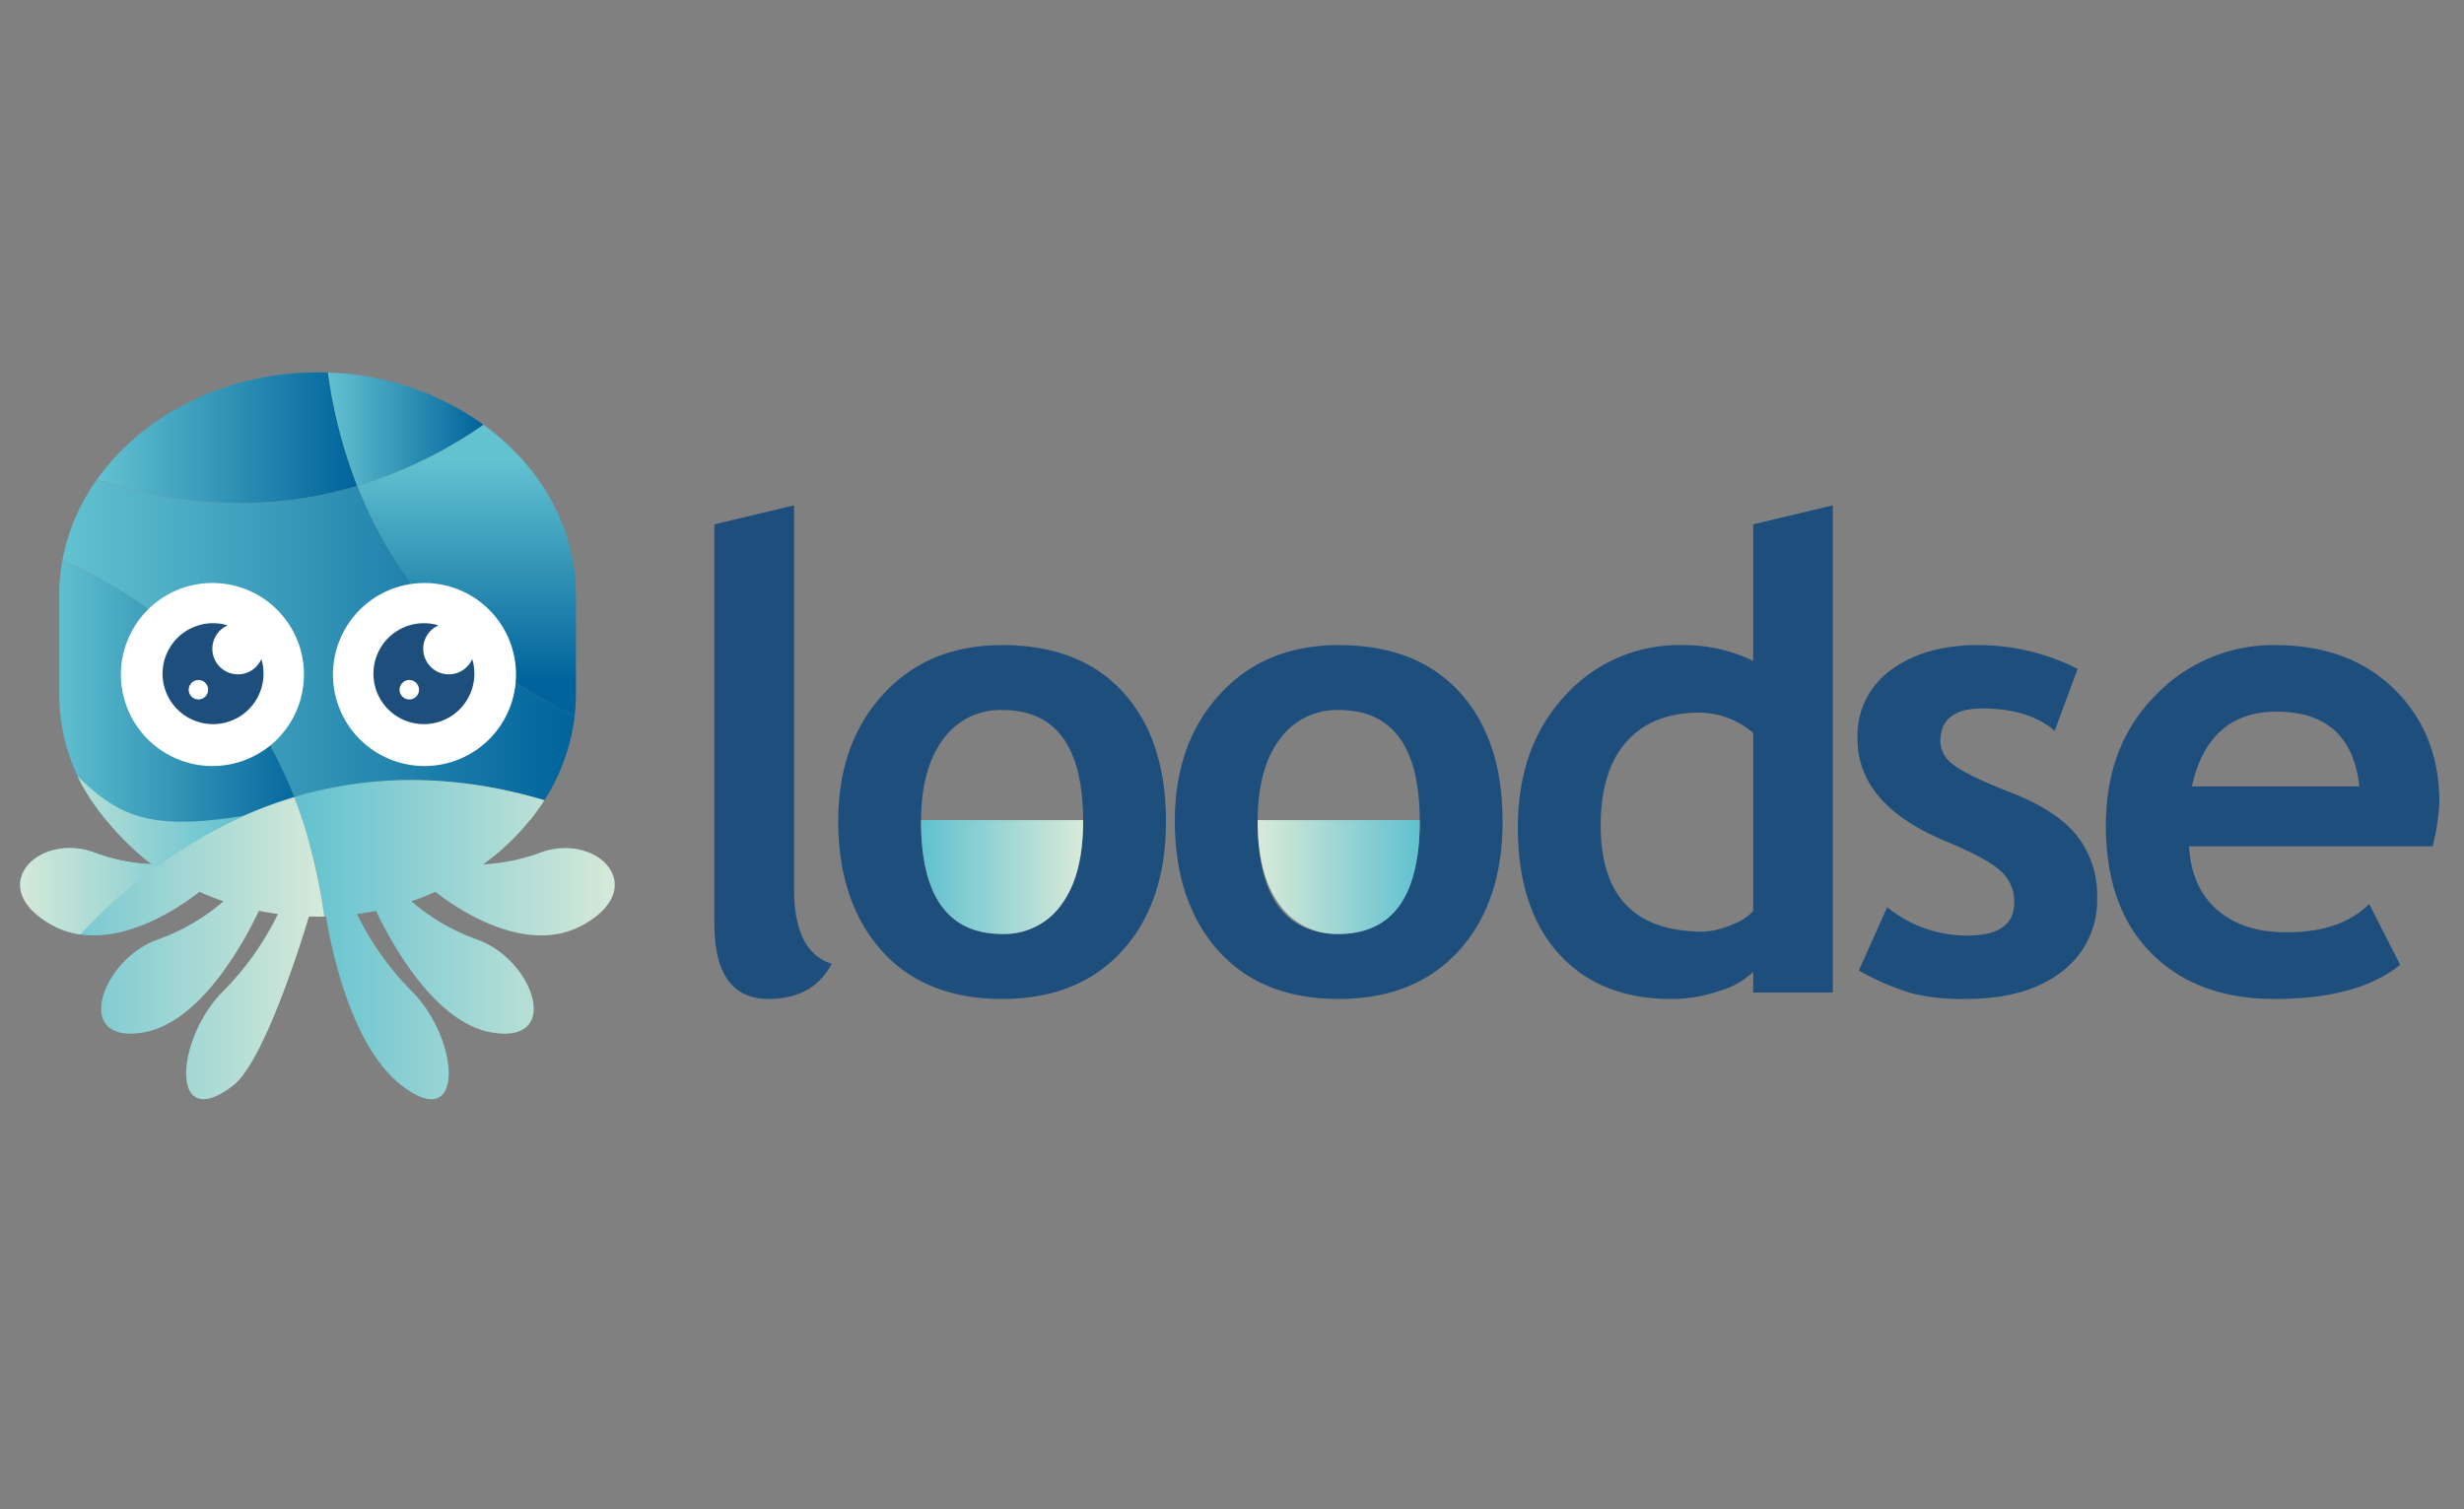 <?xml version="1.0" encoding="UTF-8"?> <svg xmlns="http://www.w3.org/2000/svg" xmlns:xlink="http://www.w3.org/1999/xlink" id="Ebene_1" data-name="Ebene 1" viewBox="0 0 400 245"><rect x="0" y="0" width="400" height="245" fill="#808080" stroke="none"/><defs><style>.cls-1,.cls-13{fill:#1d4e7c;}.cls-10,.cls-11,.cls-12,.cls-13,.cls-2,.cls-3,.cls-4,.cls-5,.cls-6,.cls-7,.cls-8,.cls-9{fill-rule:evenodd;}.cls-2{fill:url(#GradientFill_1);}.cls-3{fill:url(#GradientFill_1-2);}.cls-4{fill:url(#GradientFill_2);}.cls-5{fill:url(#GradientFill_2-2);}.cls-6{fill:url(#GradientFill_2-3);}.cls-7{fill:url(#GradientFill_2-4);}.cls-8{fill:url(#GradientFill_1-3);}.cls-9{fill:url(#GradientFill_2-5);}.cls-10{fill:url(#GradientFill_1-4);}.cls-11{fill:url(#GradientFill_1-5);}.cls-12{fill:#fff;}</style><linearGradient id="GradientFill_1" x1="229.953" y1="142.37" x2="204.694" y2="142.37" gradientUnits="userSpaceOnUse"><stop offset="0" stop-color="#63c2d0"></stop><stop offset="1" stop-color="#d6e9d8"></stop></linearGradient><linearGradient id="GradientFill_1-2" x1="150.049" y1="142.37" x2="175.309" y2="142.37" xlink:href="#GradientFill_1"></linearGradient><linearGradient id="GradientFill_2" x1="57.997" y1="71.051" x2="15.726" y2="71.051" gradientUnits="userSpaceOnUse"><stop offset="0" stop-color="#00639b"></stop><stop offset="1" stop-color="#63c2d0"></stop></linearGradient><linearGradient id="GradientFill_2-2" x1="78.502" y1="69.685" x2="53.245" y2="69.685" xlink:href="#GradientFill_2"></linearGradient><linearGradient id="GradientFill_2-3" x1="75.745" y1="110.565" x2="75.745" y2="74.624" xlink:href="#GradientFill_2"></linearGradient><linearGradient id="GradientFill_2-4" x1="93.288" y1="103.884" x2="10.131" y2="103.884" xlink:href="#GradientFill_2"></linearGradient><linearGradient id="GradientFill_1-3" x1="48.837" y1="152.531" x2="100.041" y2="152.531" xlink:href="#GradientFill_1"></linearGradient><linearGradient id="GradientFill_2-5" x1="50.462" y1="113.475" x2="8.285" y2="113.475" xlink:href="#GradientFill_2"></linearGradient><linearGradient id="GradientFill_1-4" x1="3.27" y1="153.912" x2="52.651" y2="153.912" xlink:href="#GradientFill_1"></linearGradient><linearGradient id="GradientFill_1-5" x1="38.342" y1="138.847" x2="2.933" y2="138.847" xlink:href="#GradientFill_1"></linearGradient></defs><title>Loodse</title><path class="cls-1" d="M115.968,85.119,128.903,82.031v62.238q0,10.245,6.105,12.194-3.017,5.691-10.235,5.7-8.788,0-8.805-12.212V85.119Zm20.11,48.192q0-12.68,7.323-20.629,7.304-7.966,19.305-7.958,12.627,0,19.606,7.641,6.961,7.649,6.97,20.946,0,13.235-7.111,21.035-7.094,7.808-19.464,7.817-12.599,0-19.623-7.888-6.988-7.887-7.005-20.964Zm13.446,0q0,18.291,13.182,18.299a11.337,11.337,0,0,0,9.6-4.765q3.521-4.737,3.529-13.534,0-18.052-13.128-18.052a11.412,11.412,0,0,0-9.617,4.764c-2.365,3.177-3.565,7.606-3.565,13.288Zm41.197,0q0-12.68,7.324-20.629,7.305-7.966,19.305-7.958,12.627,0,19.606,7.641,6.96,7.649,6.969,20.946,0,13.235-7.111,21.035-7.094,7.808-19.464,7.817-12.598,0-19.623-7.888-6.988-7.887-7.005-20.964Zm13.447,0q0,18.291,13.181,18.299a11.338,11.338,0,0,0,9.6-4.765q3.52-4.737,3.529-13.534,0-18.052-13.129-18.052a11.412,11.412,0,0,0-9.617,4.764c-2.365,3.177-3.565,7.606-3.565,13.288Zm80.443,27.81v-3.353a13.14,13.14,0,0,1-5.435,3.071,23.916,23.916,0,0,1-7.905,1.324q-11.568,0-18.229-7.341c-4.412-4.907-6.635-11.717-6.635-20.488q0-13.128,7.623-21.369a24.904,24.904,0,0,1,19.112-8.241,25.419,25.419,0,0,1,11.47,2.576V85.119l12.916-3.088v79.091Zm0-42.139a13.622,13.622,0,0,0-8.63-3.301q-7.755,0-11.947,4.73-4.183,4.738-4.182,13.57,0,17.259,16.641,17.258a12.52,12.52,0,0,0,4.571-1.112,8.303,8.303,0,0,0,3.547-2.241v-28.904Zm17.145,38.575,4.606-10.289a20.467,20.467,0,0,0,13.076,4.606q7.543,0,7.552-5.382a6.596,6.596,0,0,0-2.277-5.17q-2.276-2.012-8.841-4.765-14.319-5.929-14.329-16.64a13.075,13.075,0,0,1,5.489-11.188c3.652-2.681,8.329-4.005,14.01-4.005a35.33,35.33,0,0,1,16.235,3.864l-3.724,10.041q-4.235-3.627-11.788-3.618-6.776,0-6.776,5.364a4.828,4.828,0,0,0,2.223,3.829q2.224,1.721,9.512,4.571c4.87,1.923,8.364,4.235,10.499,6.969a15.477,15.477,0,0,1,3.212,9.865,14.485,14.485,0,0,1-5.717,12.122c-3.812,2.947-8.982,4.43-15.546,4.43a34.228,34.228,0,0,1-8.859-.917,43.671,43.671,0,0,1-8.559-3.688Zm93.149-20.17H355.361c.247,4.411,1.764,7.852,4.552,10.288q4.182,3.679,11.277,3.67c5.894,0,10.358-1.535,13.428-4.588l5.011,9.865q-6.802,5.531-20.363,5.541-12.654,0-20.029-7.429-7.358-7.411-7.376-20.699,0-13.076,8.099-21.193a26.41,26.41,0,0,1,19.412-8.117q12.043,0,19.341,7.182,7.278,7.174,7.288,18.299a36.148,36.148,0,0,1-1.094,7.183Zm-39.087-9.723H383.012q-1.323-12.123-13.429-12.141Q358.52,115.523,355.819,127.665Z"></path><path class="cls-2" d="M230.478,133.311q0,18.291-13.182,18.299a11.336,11.336,0,0,1-9.6-4.765q-3.521-4.737-3.53-13.534v-.181h26.31C230.478,133.191,230.478,133.25,230.478,133.311Z"></path><path class="cls-3" d="M172.306,146.846q3.521-4.737,3.529-13.534v-.181H149.525c-0.0.06-0.0.12-0.0.181q0,18.291,13.182,18.299A11.337,11.337,0,0,0,172.306,146.846Z"></path><path class="cls-4" d="M15.726,77.864C32.059,83.084,46.203,82.4,57.997,78.891A80.314,80.314,0,0,1,53.245,60.478q-.84-.029-1.688-.029C36.428,60.45,23.104,67.444,15.726,77.864Z"></path><path class="cls-5" d="M53.245,60.478A80.268,80.268,0,0,0,57.997,78.891a72.648,72.648,0,0,0,20.506-9.942A45.718,45.718,0,0,0,53.245,60.478Z"></path><path class="cls-6" d="M78.502,68.949A72.648,72.648,0,0,1,57.997,78.891c5.389,13.695,15.743,27.937,35.291,37.349a31.046,31.046,0,0,0,.205-3.569V96.578C93.492,85.526,87.654,75.591,78.502,68.949Z"></path><path class="cls-7" d="M93.288,116.24C73.74,106.828,63.386,92.586,57.997,78.891c-11.794,3.509-25.938,4.193-42.271-1.027a32.92,32.92,0,0,0-5.595,13.089c21.074,9.379,32.038,24.203,37.639,38.436,11.392-3.389,24.977-4.143,40.611.514A32.348,32.348,0,0,0,93.288,116.24Z"></path><path class="cls-8" d="M49.128,133.13h-.043a82.218,82.218,0,0,1,3.523,15.657c.104-.002.206-.005.309-.007,1.057,6.3,4.341,21.315,12.317,27.447,10.22,7.855,9.433-7.183,1.887-15.04A47.292,47.292,0,0,1,57.943,148.373q1.566-.21,3.093-.519c2.35,4.95,9.412,18.109,18.739,19.742,11.521,2.011,6.958-11.589-2.073-14.989a33.618,33.618,0,0,1-10.912-6.302q2.006-.682,3.909-1.533c2.271,1.818,14.321,10.814,24.057,5.318,10.795-6.092,2.234-14.927-6.837-11.754a31.853,31.853,0,0,1-9.485,1.982,39.224,39.224,0,0,0,7.593-7.188h.043a35.935,35.935,0,0,0,2.31-3.227c-15.634-4.658-29.219-3.903-40.611-.514Q48.51,131.269,49.128,133.13Z"></path><path class="cls-9" d="M47.77,129.389c-5.601-14.233-16.565-29.057-37.639-38.436a31.146,31.146,0,0,0-.511,5.625v16.092a31.221,31.221,0,0,0,7.643,20.491l19.591,2.835,12.274-2.866Q48.507,131.27,47.77,129.389Z"></path><path class="cls-10" d="M38,133.13a76.581,76.581,0,0,0-12.126,7.181,29.567,29.567,0,0,1-10.725-1.975c-9.071-3.173-17.633,5.662-6.838,11.754,9.736,5.494,21.788-3.501,24.058-5.318q1.901.849,3.909,1.532a33.615,33.615,0,0,1-10.913,6.302c-9.031,3.401-13.594,17.001-2.073,14.989,9.329-1.628,16.393-14.79,18.739-19.742q1.527.309,3.093.519a47.277,47.277,0,0,1-9.176,12.814c-7.547,7.856-8.333,22.895,1.887,15.04,5.493-4.224,12.23-27.166,12.317-27.447q.7.02,1.403.02.55,0,1.096-.012A96.45,96.45,0,0,0,49.128,133.13l-.019-.058-.019-.057v-.001l-.02-.057-0-.001-.019-.056v-.002l-.02-.057-0-.001-.019-.057-0-.002-.019-.055-0-.002-.019-.056-.002-.003-.019-.055-0-.003-.02-.055-0-.003-.019-.055-.001-.004-.019-.054-0-.004-.019-.055-.002-.003-.018-.055-.003-.004-.018-.053-.002-.005-.018-.053-.002-.006-.019-.053-.002-.005-.017-.052-.002-.006-.019-.052-.002-.006-.018-.052-.002-.006-.018-.051-.002-.007-.018-.051-.003-.007-.018-.052-.003-.007-.017-.05-.003-.007-.017-.051-.003-.008-.018-.051-.003-.008-.018-.05-.003-.009-.017-.049-.003-.009-.017-.049-.003-.009-.018-.049-.004-.009-.017-.049-.003-.01-.018-.048-.003-.01-.017-.048-.005-.011-.017-.047-.003-.011-.017-.047-.004-.011-.017-.047-.005-.011-.017-.046-.004-.012-.017-.046-.004-.013-.017-.046-.005-.013-.017-.045-.004-.013-.017-.046-.006-.013-.016-.044-.006-.015-.016-.044-.005-.014-.018-.044-.005-.015-.017-.044-.005-.014-.017-.044-.006-.014-.016-.043-.006-.015-.017-.044-.006-.015-.015-.043-.007-.016-.016-.042-.006-.016-.016-.043-.006-.016-.015-.041-.007-.017-.015-.042-.007-.017-.015-.041-.007-.017-.015-.041-.007-.017-.016-.041-.006-.019-.015-.04-.008-.018-.015-.04-.006-.019-.015-.039-.008-.019-.015-.04-.008-.019-.014-.04-.009-.019-.015-.039-.008-.021-.015-.038-.008-.021-.015-.038-.008-.021a69.215,69.215,0,0,0-9.739,3.727l-.017.009-.01.004Z"></path><path class="cls-11" d="M25.874,140.311a95.683,95.683,0,0,1,13.598-7.854c-14.049,2.198-19.706.715-26.877-6.455,3.083,6.5,9.153,12.226,12.04,14.316a31.857,31.857,0,0,1-9.486-1.982c-9.071-3.173-17.633,5.662-6.838,11.754a13.428,13.428,0,0,0,4.731,1.603,87.379,87.379,0,0,1,12.216-10.932Q25.563,140.536,25.874,140.311Z"></path><path class="cls-12" d="M68.911,94.639a14.857,14.857,0,1,0,14.858,14.858A14.858,14.858,0,0,0,68.911,94.639Z"></path><path class="cls-13" d="M68.815,101.168a8.18,8.18,0,0,1,2.373.35,4.15,4.15,0,1,0,5.469,5.469,8.192,8.192,0,1,1-7.842-5.819Zm-2.371,9.221a1.577,1.577,0,1,0,1.577,1.578A1.577,1.577,0,0,0,66.444,110.388Z"></path><path class="cls-12" d="M34.486,94.639a14.857,14.857,0,1,1-14.856,14.858A14.859,14.859,0,0,1,34.486,94.639Z"></path><path class="cls-13" d="M34.583,101.168a8.18,8.18,0,0,1,2.373.35,4.15,4.15,0,1,0,5.469,5.469,8.192,8.192,0,1,1-7.842-5.819Zm-2.371,9.221a1.577,1.577,0,1,0,1.578,1.578A1.577,1.577,0,0,0,32.213,110.388Z"></path></svg> 